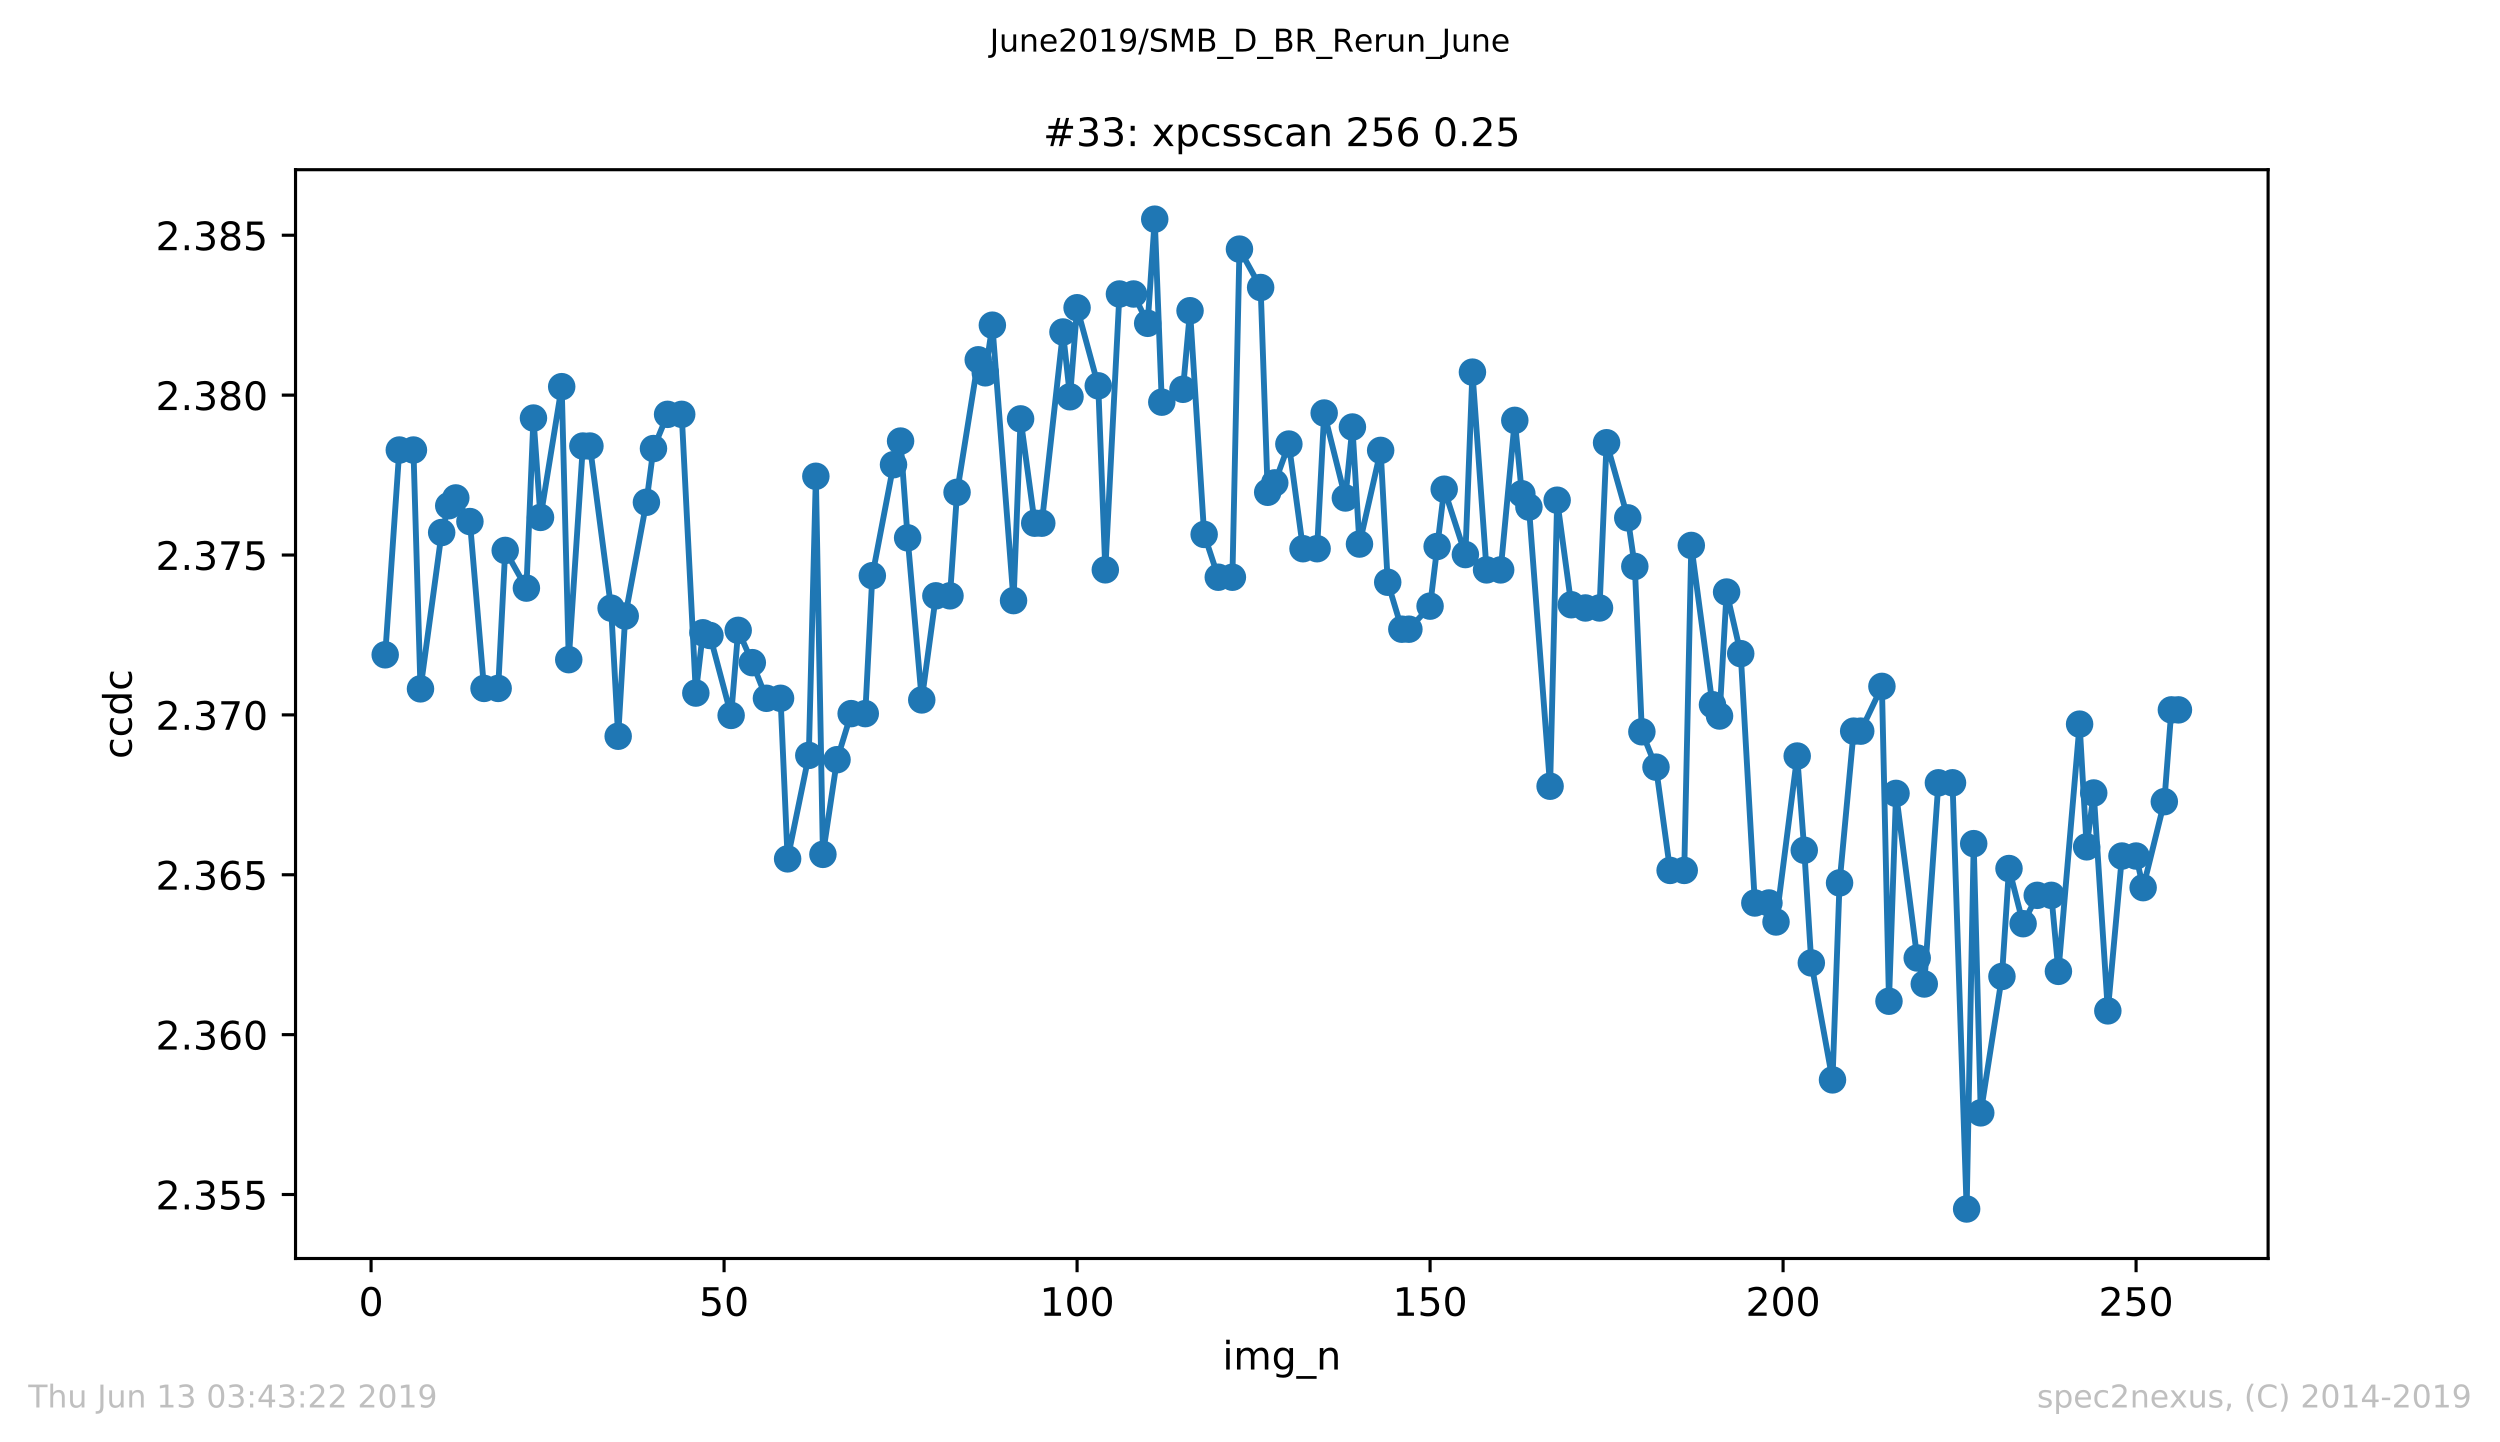 <?xml version="1.0" encoding="utf-8" standalone="no"?>
<!DOCTYPE svg PUBLIC "-//W3C//DTD SVG 1.1//EN"
  "http://www.w3.org/Graphics/SVG/1.1/DTD/svg11.dtd">
<!-- Created with matplotlib (https://matplotlib.org/) -->
<svg height="367.2pt" version="1.1" viewBox="0 0 636.48 367.2" width="636.48pt" xmlns="http://www.w3.org/2000/svg" xmlns:xlink="http://www.w3.org/1999/xlink">
 <defs>
  <style type="text/css">
*{stroke-linecap:butt;stroke-linejoin:round;white-space:pre;}
  </style>
 </defs>
 <g id="figure_1">
  <g id="patch_1">
   <path d="M 0 367.2 
L 636.48 367.2 
L 636.48 0 
L 0 0 
z
" style="fill:#ffffff;"/>
  </g>
  <g id="axes_1">
   <g id="patch_2">
    <path d="M 75.24 320.4 
L 577.44 320.4 
L 577.44 43.2 
L 75.24 43.2 
z
" style="fill:#ffffff;"/>
   </g>
   <g id="matplotlib.axis_1">
    <g id="xtick_1">
     <g id="line2d_1">
      <defs>
       <path d="M 0 0 
L 0 3.5 
" id="m9b76c17cff" style="stroke:#000000;stroke-width:0.8;"/>
      </defs>
      <g>
       <use style="stroke:#000000;stroke-width:0.8;" x="94.472" xlink:href="#m9b76c17cff" y="320.4"/>
      </g>
     </g>
     <g id="text_1">
      <!-- 0 -->
      <defs>
       <path d="M 31.781 66.406 
Q 24.172 66.406 20.328 58.906 
Q 16.5 51.422 16.5 36.375 
Q 16.5 21.391 20.328 13.891 
Q 24.172 6.391 31.781 6.391 
Q 39.453 6.391 43.281 13.891 
Q 47.125 21.391 47.125 36.375 
Q 47.125 51.422 43.281 58.906 
Q 39.453 66.406 31.781 66.406 
z
M 31.781 74.219 
Q 44.047 74.219 50.516 64.516 
Q 56.984 54.828 56.984 36.375 
Q 56.984 17.969 50.516 8.266 
Q 44.047 -1.422 31.781 -1.422 
Q 19.531 -1.422 13.062 8.266 
Q 6.594 17.969 6.594 36.375 
Q 6.594 54.828 13.062 64.516 
Q 19.531 74.219 31.781 74.219 
z
" id="DejaVuSans-48"/>
      </defs>
      <g transform="translate(91.291 334.998)scale(0.1 -0.1)">
       <use xlink:href="#DejaVuSans-48"/>
      </g>
     </g>
    </g>
    <g id="xtick_2">
     <g id="line2d_2">
      <g>
       <use style="stroke:#000000;stroke-width:0.8;" x="184.344" xlink:href="#m9b76c17cff" y="320.4"/>
      </g>
     </g>
     <g id="text_2">
      <!-- 50 -->
      <defs>
       <path d="M 10.797 72.906 
L 49.516 72.906 
L 49.516 64.594 
L 19.828 64.594 
L 19.828 46.734 
Q 21.969 47.469 24.109 47.828 
Q 26.266 48.188 28.422 48.188 
Q 40.625 48.188 47.75 41.5 
Q 54.891 34.812 54.891 23.391 
Q 54.891 11.625 47.562 5.094 
Q 40.234 -1.422 26.906 -1.422 
Q 22.312 -1.422 17.547 -0.641 
Q 12.797 0.141 7.719 1.703 
L 7.719 11.625 
Q 12.109 9.234 16.797 8.062 
Q 21.484 6.891 26.703 6.891 
Q 35.156 6.891 40.078 11.328 
Q 45.016 15.766 45.016 23.391 
Q 45.016 31 40.078 35.438 
Q 35.156 39.891 26.703 39.891 
Q 22.75 39.891 18.812 39.016 
Q 14.891 38.141 10.797 36.281 
z
" id="DejaVuSans-53"/>
      </defs>
      <g transform="translate(177.981 334.998)scale(0.1 -0.1)">
       <use xlink:href="#DejaVuSans-53"/>
       <use x="63.623" xlink:href="#DejaVuSans-48"/>
      </g>
     </g>
    </g>
    <g id="xtick_3">
     <g id="line2d_3">
      <g>
       <use style="stroke:#000000;stroke-width:0.8;" x="274.215" xlink:href="#m9b76c17cff" y="320.4"/>
      </g>
     </g>
     <g id="text_3">
      <!-- 100 -->
      <defs>
       <path d="M 12.406 8.297 
L 28.516 8.297 
L 28.516 63.922 
L 10.984 60.406 
L 10.984 69.391 
L 28.422 72.906 
L 38.281 72.906 
L 38.281 8.297 
L 54.391 8.297 
L 54.391 0 
L 12.406 0 
z
" id="DejaVuSans-49"/>
      </defs>
      <g transform="translate(264.671 334.998)scale(0.1 -0.1)">
       <use xlink:href="#DejaVuSans-49"/>
       <use x="63.623" xlink:href="#DejaVuSans-48"/>
       <use x="127.246" xlink:href="#DejaVuSans-48"/>
      </g>
     </g>
    </g>
    <g id="xtick_4">
     <g id="line2d_4">
      <g>
       <use style="stroke:#000000;stroke-width:0.8;" x="364.086" xlink:href="#m9b76c17cff" y="320.4"/>
      </g>
     </g>
     <g id="text_4">
      <!-- 150 -->
      <g transform="translate(354.542 334.998)scale(0.1 -0.1)">
       <use xlink:href="#DejaVuSans-49"/>
       <use x="63.623" xlink:href="#DejaVuSans-53"/>
       <use x="127.246" xlink:href="#DejaVuSans-48"/>
      </g>
     </g>
    </g>
    <g id="xtick_5">
     <g id="line2d_5">
      <g>
       <use style="stroke:#000000;stroke-width:0.8;" x="453.957" xlink:href="#m9b76c17cff" y="320.4"/>
      </g>
     </g>
     <g id="text_5">
      <!-- 200 -->
      <defs>
       <path d="M 19.188 8.297 
L 53.609 8.297 
L 53.609 0 
L 7.328 0 
L 7.328 8.297 
Q 12.938 14.109 22.625 23.891 
Q 32.328 33.688 34.812 36.531 
Q 39.547 41.844 41.422 45.531 
Q 43.312 49.219 43.312 52.781 
Q 43.312 58.594 39.234 62.25 
Q 35.156 65.922 28.609 65.922 
Q 23.969 65.922 18.812 64.312 
Q 13.672 62.703 7.812 59.422 
L 7.812 69.391 
Q 13.766 71.781 18.938 73 
Q 24.125 74.219 28.422 74.219 
Q 39.75 74.219 46.484 68.547 
Q 53.219 62.891 53.219 53.422 
Q 53.219 48.922 51.531 44.891 
Q 49.859 40.875 45.406 35.406 
Q 44.188 33.984 37.641 27.219 
Q 31.109 20.453 19.188 8.297 
z
" id="DejaVuSans-50"/>
      </defs>
      <g transform="translate(444.413 334.998)scale(0.1 -0.1)">
       <use xlink:href="#DejaVuSans-50"/>
       <use x="63.623" xlink:href="#DejaVuSans-48"/>
       <use x="127.246" xlink:href="#DejaVuSans-48"/>
      </g>
     </g>
    </g>
    <g id="xtick_6">
     <g id="line2d_6">
      <g>
       <use style="stroke:#000000;stroke-width:0.8;" x="543.828" xlink:href="#m9b76c17cff" y="320.4"/>
      </g>
     </g>
     <g id="text_6">
      <!-- 250 -->
      <g transform="translate(534.284 334.998)scale(0.1 -0.1)">
       <use xlink:href="#DejaVuSans-50"/>
       <use x="63.623" xlink:href="#DejaVuSans-53"/>
       <use x="127.246" xlink:href="#DejaVuSans-48"/>
      </g>
     </g>
    </g>
    <g id="text_7">
     <!-- img_n -->
     <defs>
      <path d="M 9.422 54.688 
L 18.406 54.688 
L 18.406 0 
L 9.422 0 
z
M 9.422 75.984 
L 18.406 75.984 
L 18.406 64.594 
L 9.422 64.594 
z
" id="DejaVuSans-105"/>
      <path d="M 52 44.188 
Q 55.375 50.25 60.062 53.125 
Q 64.75 56 71.094 56 
Q 79.641 56 84.281 50.016 
Q 88.922 44.047 88.922 33.016 
L 88.922 0 
L 79.891 0 
L 79.891 32.719 
Q 79.891 40.578 77.094 44.375 
Q 74.312 48.188 68.609 48.188 
Q 61.625 48.188 57.562 43.547 
Q 53.516 38.922 53.516 30.906 
L 53.516 0 
L 44.484 0 
L 44.484 32.719 
Q 44.484 40.625 41.703 44.406 
Q 38.922 48.188 33.109 48.188 
Q 26.219 48.188 22.156 43.531 
Q 18.109 38.875 18.109 30.906 
L 18.109 0 
L 9.078 0 
L 9.078 54.688 
L 18.109 54.688 
L 18.109 46.188 
Q 21.188 51.219 25.484 53.609 
Q 29.781 56 35.688 56 
Q 41.656 56 45.828 52.969 
Q 50 49.953 52 44.188 
z
" id="DejaVuSans-109"/>
      <path d="M 45.406 27.984 
Q 45.406 37.75 41.375 43.109 
Q 37.359 48.484 30.078 48.484 
Q 22.859 48.484 18.828 43.109 
Q 14.797 37.75 14.797 27.984 
Q 14.797 18.266 18.828 12.891 
Q 22.859 7.516 30.078 7.516 
Q 37.359 7.516 41.375 12.891 
Q 45.406 18.266 45.406 27.984 
z
M 54.391 6.781 
Q 54.391 -7.172 48.188 -13.984 
Q 42 -20.797 29.203 -20.797 
Q 24.469 -20.797 20.266 -20.094 
Q 16.062 -19.391 12.109 -17.922 
L 12.109 -9.188 
Q 16.062 -11.328 19.922 -12.344 
Q 23.781 -13.375 27.781 -13.375 
Q 36.625 -13.375 41.016 -8.766 
Q 45.406 -4.156 45.406 5.172 
L 45.406 9.625 
Q 42.625 4.781 38.281 2.391 
Q 33.938 0 27.875 0 
Q 17.828 0 11.672 7.656 
Q 5.516 15.328 5.516 27.984 
Q 5.516 40.672 11.672 48.328 
Q 17.828 56 27.875 56 
Q 33.938 56 38.281 53.609 
Q 42.625 51.219 45.406 46.391 
L 45.406 54.688 
L 54.391 54.688 
z
" id="DejaVuSans-103"/>
      <path d="M 50.984 -16.609 
L 50.984 -23.578 
L -0.984 -23.578 
L -0.984 -16.609 
z
" id="DejaVuSans-95"/>
      <path d="M 54.891 33.016 
L 54.891 0 
L 45.906 0 
L 45.906 32.719 
Q 45.906 40.484 42.875 44.328 
Q 39.844 48.188 33.797 48.188 
Q 26.516 48.188 22.312 43.547 
Q 18.109 38.922 18.109 30.906 
L 18.109 0 
L 9.078 0 
L 9.078 54.688 
L 18.109 54.688 
L 18.109 46.188 
Q 21.344 51.125 25.703 53.562 
Q 30.078 56 35.797 56 
Q 45.219 56 50.047 50.172 
Q 54.891 44.344 54.891 33.016 
z
" id="DejaVuSans-110"/>
     </defs>
     <g transform="translate(311.238 348.677)scale(0.1 -0.1)">
      <use xlink:href="#DejaVuSans-105"/>
      <use x="27.783" xlink:href="#DejaVuSans-109"/>
      <use x="125.195" xlink:href="#DejaVuSans-103"/>
      <use x="188.672" xlink:href="#DejaVuSans-95"/>
      <use x="238.672" xlink:href="#DejaVuSans-110"/>
     </g>
    </g>
   </g>
   <g id="matplotlib.axis_2">
    <g id="ytick_1">
     <g id="line2d_7">
      <defs>
       <path d="M 0 0 
L -3.5 0 
" id="m2623637ea3" style="stroke:#000000;stroke-width:0.8;"/>
      </defs>
      <g>
       <use style="stroke:#000000;stroke-width:0.8;" x="75.24" xlink:href="#m2623637ea3" y="304.108"/>
      </g>
     </g>
     <g id="text_8">
      <!-- 2.355 -->
      <defs>
       <path d="M 10.688 12.406 
L 21 12.406 
L 21 0 
L 10.688 0 
z
" id="DejaVuSans-46"/>
       <path d="M 40.578 39.312 
Q 47.656 37.797 51.625 33 
Q 55.609 28.219 55.609 21.188 
Q 55.609 10.406 48.188 4.484 
Q 40.766 -1.422 27.094 -1.422 
Q 22.516 -1.422 17.656 -0.516 
Q 12.797 0.391 7.625 2.203 
L 7.625 11.719 
Q 11.719 9.328 16.594 8.109 
Q 21.484 6.891 26.812 6.891 
Q 36.078 6.891 40.938 10.547 
Q 45.797 14.203 45.797 21.188 
Q 45.797 27.641 41.281 31.266 
Q 36.766 34.906 28.719 34.906 
L 20.219 34.906 
L 20.219 43.016 
L 29.109 43.016 
Q 36.375 43.016 40.234 45.922 
Q 44.094 48.828 44.094 54.297 
Q 44.094 59.906 40.109 62.906 
Q 36.141 65.922 28.719 65.922 
Q 24.656 65.922 20.016 65.031 
Q 15.375 64.156 9.812 62.312 
L 9.812 71.094 
Q 15.438 72.656 20.344 73.438 
Q 25.25 74.219 29.594 74.219 
Q 40.828 74.219 47.359 69.109 
Q 53.906 64.016 53.906 55.328 
Q 53.906 49.266 50.438 45.094 
Q 46.969 40.922 40.578 39.312 
z
" id="DejaVuSans-51"/>
      </defs>
      <g transform="translate(39.612 307.908)scale(0.1 -0.1)">
       <use xlink:href="#DejaVuSans-50"/>
       <use x="63.623" xlink:href="#DejaVuSans-46"/>
       <use x="95.41" xlink:href="#DejaVuSans-51"/>
       <use x="159.033" xlink:href="#DejaVuSans-53"/>
       <use x="222.656" xlink:href="#DejaVuSans-53"/>
      </g>
     </g>
    </g>
    <g id="ytick_2">
     <g id="line2d_8">
      <g>
       <use style="stroke:#000000;stroke-width:0.8;" x="75.24" xlink:href="#m2623637ea3" y="263.406"/>
      </g>
     </g>
     <g id="text_9">
      <!-- 2.360 -->
      <defs>
       <path d="M 33.016 40.375 
Q 26.375 40.375 22.484 35.828 
Q 18.609 31.297 18.609 23.391 
Q 18.609 15.531 22.484 10.953 
Q 26.375 6.391 33.016 6.391 
Q 39.656 6.391 43.531 10.953 
Q 47.406 15.531 47.406 23.391 
Q 47.406 31.297 43.531 35.828 
Q 39.656 40.375 33.016 40.375 
z
M 52.594 71.297 
L 52.594 62.312 
Q 48.875 64.062 45.094 64.984 
Q 41.312 65.922 37.594 65.922 
Q 27.828 65.922 22.672 59.328 
Q 17.531 52.734 16.797 39.406 
Q 19.672 43.656 24.016 45.922 
Q 28.375 48.188 33.594 48.188 
Q 44.578 48.188 50.953 41.516 
Q 57.328 34.859 57.328 23.391 
Q 57.328 12.156 50.688 5.359 
Q 44.047 -1.422 33.016 -1.422 
Q 20.359 -1.422 13.672 8.266 
Q 6.984 17.969 6.984 36.375 
Q 6.984 53.656 15.188 63.938 
Q 23.391 74.219 37.203 74.219 
Q 40.922 74.219 44.703 73.484 
Q 48.484 72.75 52.594 71.297 
z
" id="DejaVuSans-54"/>
      </defs>
      <g transform="translate(39.612 267.206)scale(0.1 -0.1)">
       <use xlink:href="#DejaVuSans-50"/>
       <use x="63.623" xlink:href="#DejaVuSans-46"/>
       <use x="95.41" xlink:href="#DejaVuSans-51"/>
       <use x="159.033" xlink:href="#DejaVuSans-54"/>
       <use x="222.656" xlink:href="#DejaVuSans-48"/>
      </g>
     </g>
    </g>
    <g id="ytick_3">
     <g id="line2d_9">
      <g>
       <use style="stroke:#000000;stroke-width:0.8;" x="75.24" xlink:href="#m2623637ea3" y="222.704"/>
      </g>
     </g>
     <g id="text_10">
      <!-- 2.365 -->
      <g transform="translate(39.612 226.504)scale(0.1 -0.1)">
       <use xlink:href="#DejaVuSans-50"/>
       <use x="63.623" xlink:href="#DejaVuSans-46"/>
       <use x="95.41" xlink:href="#DejaVuSans-51"/>
       <use x="159.033" xlink:href="#DejaVuSans-54"/>
       <use x="222.656" xlink:href="#DejaVuSans-53"/>
      </g>
     </g>
    </g>
    <g id="ytick_4">
     <g id="line2d_10">
      <g>
       <use style="stroke:#000000;stroke-width:0.8;" x="75.24" xlink:href="#m2623637ea3" y="182.002"/>
      </g>
     </g>
     <g id="text_11">
      <!-- 2.370 -->
      <defs>
       <path d="M 8.203 72.906 
L 55.078 72.906 
L 55.078 68.703 
L 28.609 0 
L 18.312 0 
L 43.219 64.594 
L 8.203 64.594 
z
" id="DejaVuSans-55"/>
      </defs>
      <g transform="translate(39.612 185.802)scale(0.1 -0.1)">
       <use xlink:href="#DejaVuSans-50"/>
       <use x="63.623" xlink:href="#DejaVuSans-46"/>
       <use x="95.41" xlink:href="#DejaVuSans-51"/>
       <use x="159.033" xlink:href="#DejaVuSans-55"/>
       <use x="222.656" xlink:href="#DejaVuSans-48"/>
      </g>
     </g>
    </g>
    <g id="ytick_5">
     <g id="line2d_11">
      <g>
       <use style="stroke:#000000;stroke-width:0.8;" x="75.24" xlink:href="#m2623637ea3" y="141.3"/>
      </g>
     </g>
     <g id="text_12">
      <!-- 2.375 -->
      <g transform="translate(39.612 145.099)scale(0.1 -0.1)">
       <use xlink:href="#DejaVuSans-50"/>
       <use x="63.623" xlink:href="#DejaVuSans-46"/>
       <use x="95.41" xlink:href="#DejaVuSans-51"/>
       <use x="159.033" xlink:href="#DejaVuSans-55"/>
       <use x="222.656" xlink:href="#DejaVuSans-53"/>
      </g>
     </g>
    </g>
    <g id="ytick_6">
     <g id="line2d_12">
      <g>
       <use style="stroke:#000000;stroke-width:0.8;" x="75.24" xlink:href="#m2623637ea3" y="100.598"/>
      </g>
     </g>
     <g id="text_13">
      <!-- 2.380 -->
      <defs>
       <path d="M 31.781 34.625 
Q 24.75 34.625 20.719 30.859 
Q 16.703 27.094 16.703 20.516 
Q 16.703 13.922 20.719 10.156 
Q 24.75 6.391 31.781 6.391 
Q 38.812 6.391 42.859 10.172 
Q 46.922 13.969 46.922 20.516 
Q 46.922 27.094 42.891 30.859 
Q 38.875 34.625 31.781 34.625 
z
M 21.922 38.812 
Q 15.578 40.375 12.031 44.719 
Q 8.5 49.078 8.5 55.328 
Q 8.5 64.062 14.719 69.141 
Q 20.953 74.219 31.781 74.219 
Q 42.672 74.219 48.875 69.141 
Q 55.078 64.062 55.078 55.328 
Q 55.078 49.078 51.531 44.719 
Q 48 40.375 41.703 38.812 
Q 48.828 37.156 52.797 32.312 
Q 56.781 27.484 56.781 20.516 
Q 56.781 9.906 50.312 4.234 
Q 43.844 -1.422 31.781 -1.422 
Q 19.734 -1.422 13.25 4.234 
Q 6.781 9.906 6.781 20.516 
Q 6.781 27.484 10.781 32.312 
Q 14.797 37.156 21.922 38.812 
z
M 18.312 54.391 
Q 18.312 48.734 21.844 45.562 
Q 25.391 42.391 31.781 42.391 
Q 38.141 42.391 41.719 45.562 
Q 45.312 48.734 45.312 54.391 
Q 45.312 60.062 41.719 63.234 
Q 38.141 66.406 31.781 66.406 
Q 25.391 66.406 21.844 63.234 
Q 18.312 60.062 18.312 54.391 
z
" id="DejaVuSans-56"/>
      </defs>
      <g transform="translate(39.612 104.397)scale(0.1 -0.1)">
       <use xlink:href="#DejaVuSans-50"/>
       <use x="63.623" xlink:href="#DejaVuSans-46"/>
       <use x="95.41" xlink:href="#DejaVuSans-51"/>
       <use x="159.033" xlink:href="#DejaVuSans-56"/>
       <use x="222.656" xlink:href="#DejaVuSans-48"/>
      </g>
     </g>
    </g>
    <g id="ytick_7">
     <g id="line2d_13">
      <g>
       <use style="stroke:#000000;stroke-width:0.8;" x="75.24" xlink:href="#m2623637ea3" y="59.896"/>
      </g>
     </g>
     <g id="text_14">
      <!-- 2.385 -->
      <g transform="translate(39.612 63.695)scale(0.1 -0.1)">
       <use xlink:href="#DejaVuSans-50"/>
       <use x="63.623" xlink:href="#DejaVuSans-46"/>
       <use x="95.41" xlink:href="#DejaVuSans-51"/>
       <use x="159.033" xlink:href="#DejaVuSans-56"/>
       <use x="222.656" xlink:href="#DejaVuSans-53"/>
      </g>
     </g>
    </g>
    <g id="text_15">
     <!-- ccdc -->
     <defs>
      <path d="M 48.781 52.594 
L 48.781 44.188 
Q 44.969 46.297 41.141 47.344 
Q 37.312 48.391 33.406 48.391 
Q 24.656 48.391 19.812 42.844 
Q 14.984 37.312 14.984 27.297 
Q 14.984 17.281 19.812 11.734 
Q 24.656 6.203 33.406 6.203 
Q 37.312 6.203 41.141 7.25 
Q 44.969 8.297 48.781 10.406 
L 48.781 2.094 
Q 45.016 0.344 40.984 -0.531 
Q 36.969 -1.422 32.422 -1.422 
Q 20.062 -1.422 12.781 6.344 
Q 5.516 14.109 5.516 27.297 
Q 5.516 40.672 12.859 48.328 
Q 20.219 56 33.016 56 
Q 37.156 56 41.109 55.141 
Q 45.062 54.297 48.781 52.594 
z
" id="DejaVuSans-99"/>
      <path d="M 45.406 46.391 
L 45.406 75.984 
L 54.391 75.984 
L 54.391 0 
L 45.406 0 
L 45.406 8.203 
Q 42.578 3.328 38.25 0.953 
Q 33.938 -1.422 27.875 -1.422 
Q 17.969 -1.422 11.734 6.484 
Q 5.516 14.406 5.516 27.297 
Q 5.516 40.188 11.734 48.094 
Q 17.969 56 27.875 56 
Q 33.938 56 38.25 53.625 
Q 42.578 51.266 45.406 46.391 
z
M 14.797 27.297 
Q 14.797 17.391 18.875 11.75 
Q 22.953 6.109 30.078 6.109 
Q 37.203 6.109 41.297 11.75 
Q 45.406 17.391 45.406 27.297 
Q 45.406 37.203 41.297 42.844 
Q 37.203 48.484 30.078 48.484 
Q 22.953 48.484 18.875 42.844 
Q 14.797 37.203 14.797 27.297 
z
" id="DejaVuSans-100"/>
     </defs>
     <g transform="translate(33.532 193.222)rotate(-90)scale(0.1 -0.1)">
      <use xlink:href="#DejaVuSans-99"/>
      <use x="54.98" xlink:href="#DejaVuSans-99"/>
      <use x="109.961" xlink:href="#DejaVuSans-100"/>
      <use x="173.438" xlink:href="#DejaVuSans-99"/>
     </g>
    </g>
   </g>
   <g id="line2d_14">
    <path clip-path="url(#p0c286d583a)" d="M 98.067 166.708 
L 101.662 114.575 
L 105.257 114.575 
L 107.054 175.377 
L 112.447 135.572 
L 114.244 128.758 
L 116.042 126.771 
L 119.636 132.784 
L 123.231 175.265 
L 126.826 175.265 
L 128.623 140.135 
L 134.016 149.726 
L 135.813 106.433 
L 137.611 131.73 
L 143.003 98.443 
L 144.8 167.945 
L 148.395 113.56 
L 150.193 113.56 
L 155.585 154.826 
L 157.382 187.442 
L 159.18 156.843 
L 164.572 127.877 
L 166.369 114.199 
L 169.964 105.49 
L 173.559 105.49 
L 177.154 176.451 
L 178.951 161.101 
L 180.749 161.79 
L 186.141 182.139 
L 187.938 160.483 
L 191.533 168.706 
L 195.128 177.78 
L 198.723 177.78 
L 200.52 218.659 
L 205.913 192.319 
L 207.71 121.256 
L 209.508 217.514 
L 213.102 193.414 
L 216.697 181.683 
L 220.292 181.683 
L 222.089 146.562 
L 227.482 118.305 
L 229.279 112.293 
L 231.077 136.931 
L 234.671 178.195 
L 238.266 151.692 
L 241.861 151.692 
L 243.659 125.342 
L 249.051 91.6 
L 250.848 94.915 
L 252.646 82.79 
L 258.038 152.909 
L 259.835 106.646 
L 263.43 133.2 
L 265.228 133.2 
L 270.62 84.523 
L 272.417 101.019 
L 274.215 78.348 
L 279.607 98.231 
L 281.404 145.072 
L 284.999 74.85 
L 288.594 74.85 
L 292.189 82.312 
L 293.986 55.8 
L 295.784 102.388 
L 301.176 99.113 
L 302.974 79.109 
L 306.568 136.059 
L 310.163 146.958 
L 313.758 146.958 
L 315.555 63.424 
L 320.948 73.198 
L 322.745 125.332 
L 324.543 122.939 
L 328.137 113.054 
L 331.732 139.698 
L 335.327 139.698 
L 337.125 105.155 
L 342.517 126.782 
L 344.314 108.714 
L 346.112 138.512 
L 351.504 114.666 
L 353.301 148.235 
L 356.896 160.189 
L 358.694 160.189 
L 364.086 154.318 
L 367.681 124.551 
L 373.073 141.189 
L 374.87 94.743 
L 378.465 145.092 
L 382.06 145.092 
L 385.655 107.021 
L 387.452 125.707 
L 389.25 129.093 
L 394.642 200.166 
L 396.439 127.349 
L 400.034 153.963 
L 403.629 154.785 
L 407.224 154.785 
L 409.021 112.719 
L 414.414 131.841 
L 416.211 144.21 
L 418.009 186.306 
L 421.603 195.309 
L 425.198 221.6 
L 428.793 221.6 
L 430.591 138.867 
L 435.983 179.412 
L 437.78 182.291 
L 439.578 150.729 
L 443.172 166.414 
L 446.767 229.893 
L 450.362 229.893 
L 452.16 234.729 
L 457.552 192.481 
L 459.349 216.47 
L 461.147 245.152 
L 466.539 274.93 
L 468.336 224.783 
L 471.931 186.144 
L 473.729 186.144 
L 479.121 174.748 
L 480.918 254.905 
L 482.716 201.991 
L 488.108 243.895 
L 489.905 250.515 
L 493.5 199.294 
L 497.095 199.294 
L 500.69 307.8 
L 502.487 214.786 
L 504.285 283.324 
L 509.677 248.599 
L 511.475 221.123 
L 515.069 235.166 
L 518.664 227.947 
L 522.259 227.947 
L 524.057 247.301 
L 529.449 184.36 
L 531.246 215.598 
L 533.044 201.89 
L 536.638 257.359 
L 540.233 217.94 
L 543.828 217.94 
L 545.626 225.99 
L 551.018 204.1 
L 552.815 180.73 
L 554.613 180.73 
L 554.613 180.73 
" style="fill:none;stroke:#1f77b4;stroke-linecap:square;stroke-width:1.5;"/>
    <defs>
     <path d="M 0 3 
C 0.796 3 1.559 2.684 2.121 2.121 
C 2.684 1.559 3 0.796 3 0 
C 3 -0.796 2.684 -1.559 2.121 -2.121 
C 1.559 -2.684 0.796 -3 0 -3 
C -0.796 -3 -1.559 -2.684 -2.121 -2.121 
C -2.684 -1.559 -3 -0.796 -3 0 
C -3 0.796 -2.684 1.559 -2.121 2.121 
C -1.559 2.684 -0.796 3 0 3 
z
" id="mad2be729fb" style="stroke:#1f77b4;"/>
    </defs>
    <g clip-path="url(#p0c286d583a)">
     <use style="fill:#1f77b4;stroke:#1f77b4;" x="98.067" xlink:href="#mad2be729fb" y="166.708"/>
     <use style="fill:#1f77b4;stroke:#1f77b4;" x="101.662" xlink:href="#mad2be729fb" y="114.575"/>
     <use style="fill:#1f77b4;stroke:#1f77b4;" x="105.257" xlink:href="#mad2be729fb" y="114.575"/>
     <use style="fill:#1f77b4;stroke:#1f77b4;" x="107.054" xlink:href="#mad2be729fb" y="175.377"/>
     <use style="fill:#1f77b4;stroke:#1f77b4;" x="112.447" xlink:href="#mad2be729fb" y="135.572"/>
     <use style="fill:#1f77b4;stroke:#1f77b4;" x="114.244" xlink:href="#mad2be729fb" y="128.758"/>
     <use style="fill:#1f77b4;stroke:#1f77b4;" x="116.042" xlink:href="#mad2be729fb" y="126.771"/>
     <use style="fill:#1f77b4;stroke:#1f77b4;" x="119.636" xlink:href="#mad2be729fb" y="132.784"/>
     <use style="fill:#1f77b4;stroke:#1f77b4;" x="123.231" xlink:href="#mad2be729fb" y="175.265"/>
     <use style="fill:#1f77b4;stroke:#1f77b4;" x="126.826" xlink:href="#mad2be729fb" y="175.265"/>
     <use style="fill:#1f77b4;stroke:#1f77b4;" x="128.623" xlink:href="#mad2be729fb" y="140.135"/>
     <use style="fill:#1f77b4;stroke:#1f77b4;" x="134.016" xlink:href="#mad2be729fb" y="149.726"/>
     <use style="fill:#1f77b4;stroke:#1f77b4;" x="135.813" xlink:href="#mad2be729fb" y="106.433"/>
     <use style="fill:#1f77b4;stroke:#1f77b4;" x="137.611" xlink:href="#mad2be729fb" y="131.73"/>
     <use style="fill:#1f77b4;stroke:#1f77b4;" x="143.003" xlink:href="#mad2be729fb" y="98.443"/>
     <use style="fill:#1f77b4;stroke:#1f77b4;" x="144.8" xlink:href="#mad2be729fb" y="167.945"/>
     <use style="fill:#1f77b4;stroke:#1f77b4;" x="148.395" xlink:href="#mad2be729fb" y="113.56"/>
     <use style="fill:#1f77b4;stroke:#1f77b4;" x="150.193" xlink:href="#mad2be729fb" y="113.56"/>
     <use style="fill:#1f77b4;stroke:#1f77b4;" x="155.585" xlink:href="#mad2be729fb" y="154.826"/>
     <use style="fill:#1f77b4;stroke:#1f77b4;" x="157.382" xlink:href="#mad2be729fb" y="187.442"/>
     <use style="fill:#1f77b4;stroke:#1f77b4;" x="159.18" xlink:href="#mad2be729fb" y="156.843"/>
     <use style="fill:#1f77b4;stroke:#1f77b4;" x="164.572" xlink:href="#mad2be729fb" y="127.877"/>
     <use style="fill:#1f77b4;stroke:#1f77b4;" x="166.369" xlink:href="#mad2be729fb" y="114.199"/>
     <use style="fill:#1f77b4;stroke:#1f77b4;" x="169.964" xlink:href="#mad2be729fb" y="105.49"/>
     <use style="fill:#1f77b4;stroke:#1f77b4;" x="173.559" xlink:href="#mad2be729fb" y="105.49"/>
     <use style="fill:#1f77b4;stroke:#1f77b4;" x="177.154" xlink:href="#mad2be729fb" y="176.451"/>
     <use style="fill:#1f77b4;stroke:#1f77b4;" x="178.951" xlink:href="#mad2be729fb" y="161.101"/>
     <use style="fill:#1f77b4;stroke:#1f77b4;" x="180.749" xlink:href="#mad2be729fb" y="161.79"/>
     <use style="fill:#1f77b4;stroke:#1f77b4;" x="186.141" xlink:href="#mad2be729fb" y="182.139"/>
     <use style="fill:#1f77b4;stroke:#1f77b4;" x="187.938" xlink:href="#mad2be729fb" y="160.483"/>
     <use style="fill:#1f77b4;stroke:#1f77b4;" x="191.533" xlink:href="#mad2be729fb" y="168.706"/>
     <use style="fill:#1f77b4;stroke:#1f77b4;" x="195.128" xlink:href="#mad2be729fb" y="177.78"/>
     <use style="fill:#1f77b4;stroke:#1f77b4;" x="198.723" xlink:href="#mad2be729fb" y="177.78"/>
     <use style="fill:#1f77b4;stroke:#1f77b4;" x="200.52" xlink:href="#mad2be729fb" y="218.659"/>
     <use style="fill:#1f77b4;stroke:#1f77b4;" x="205.913" xlink:href="#mad2be729fb" y="192.319"/>
     <use style="fill:#1f77b4;stroke:#1f77b4;" x="207.71" xlink:href="#mad2be729fb" y="121.256"/>
     <use style="fill:#1f77b4;stroke:#1f77b4;" x="209.508" xlink:href="#mad2be729fb" y="217.514"/>
     <use style="fill:#1f77b4;stroke:#1f77b4;" x="213.102" xlink:href="#mad2be729fb" y="193.414"/>
     <use style="fill:#1f77b4;stroke:#1f77b4;" x="216.697" xlink:href="#mad2be729fb" y="181.683"/>
     <use style="fill:#1f77b4;stroke:#1f77b4;" x="220.292" xlink:href="#mad2be729fb" y="181.683"/>
     <use style="fill:#1f77b4;stroke:#1f77b4;" x="222.089" xlink:href="#mad2be729fb" y="146.562"/>
     <use style="fill:#1f77b4;stroke:#1f77b4;" x="227.482" xlink:href="#mad2be729fb" y="118.305"/>
     <use style="fill:#1f77b4;stroke:#1f77b4;" x="229.279" xlink:href="#mad2be729fb" y="112.293"/>
     <use style="fill:#1f77b4;stroke:#1f77b4;" x="231.077" xlink:href="#mad2be729fb" y="136.931"/>
     <use style="fill:#1f77b4;stroke:#1f77b4;" x="234.671" xlink:href="#mad2be729fb" y="178.195"/>
     <use style="fill:#1f77b4;stroke:#1f77b4;" x="238.266" xlink:href="#mad2be729fb" y="151.692"/>
     <use style="fill:#1f77b4;stroke:#1f77b4;" x="241.861" xlink:href="#mad2be729fb" y="151.692"/>
     <use style="fill:#1f77b4;stroke:#1f77b4;" x="243.659" xlink:href="#mad2be729fb" y="125.342"/>
     <use style="fill:#1f77b4;stroke:#1f77b4;" x="249.051" xlink:href="#mad2be729fb" y="91.6"/>
     <use style="fill:#1f77b4;stroke:#1f77b4;" x="250.848" xlink:href="#mad2be729fb" y="94.915"/>
     <use style="fill:#1f77b4;stroke:#1f77b4;" x="252.646" xlink:href="#mad2be729fb" y="82.79"/>
     <use style="fill:#1f77b4;stroke:#1f77b4;" x="258.038" xlink:href="#mad2be729fb" y="152.909"/>
     <use style="fill:#1f77b4;stroke:#1f77b4;" x="259.835" xlink:href="#mad2be729fb" y="106.646"/>
     <use style="fill:#1f77b4;stroke:#1f77b4;" x="263.43" xlink:href="#mad2be729fb" y="133.2"/>
     <use style="fill:#1f77b4;stroke:#1f77b4;" x="265.228" xlink:href="#mad2be729fb" y="133.2"/>
     <use style="fill:#1f77b4;stroke:#1f77b4;" x="270.62" xlink:href="#mad2be729fb" y="84.523"/>
     <use style="fill:#1f77b4;stroke:#1f77b4;" x="272.417" xlink:href="#mad2be729fb" y="101.019"/>
     <use style="fill:#1f77b4;stroke:#1f77b4;" x="274.215" xlink:href="#mad2be729fb" y="78.348"/>
     <use style="fill:#1f77b4;stroke:#1f77b4;" x="279.607" xlink:href="#mad2be729fb" y="98.231"/>
     <use style="fill:#1f77b4;stroke:#1f77b4;" x="281.404" xlink:href="#mad2be729fb" y="145.072"/>
     <use style="fill:#1f77b4;stroke:#1f77b4;" x="284.999" xlink:href="#mad2be729fb" y="74.85"/>
     <use style="fill:#1f77b4;stroke:#1f77b4;" x="288.594" xlink:href="#mad2be729fb" y="74.85"/>
     <use style="fill:#1f77b4;stroke:#1f77b4;" x="292.189" xlink:href="#mad2be729fb" y="82.312"/>
     <use style="fill:#1f77b4;stroke:#1f77b4;" x="293.986" xlink:href="#mad2be729fb" y="55.8"/>
     <use style="fill:#1f77b4;stroke:#1f77b4;" x="295.784" xlink:href="#mad2be729fb" y="102.388"/>
     <use style="fill:#1f77b4;stroke:#1f77b4;" x="301.176" xlink:href="#mad2be729fb" y="99.113"/>
     <use style="fill:#1f77b4;stroke:#1f77b4;" x="302.974" xlink:href="#mad2be729fb" y="79.109"/>
     <use style="fill:#1f77b4;stroke:#1f77b4;" x="306.568" xlink:href="#mad2be729fb" y="136.059"/>
     <use style="fill:#1f77b4;stroke:#1f77b4;" x="310.163" xlink:href="#mad2be729fb" y="146.958"/>
     <use style="fill:#1f77b4;stroke:#1f77b4;" x="313.758" xlink:href="#mad2be729fb" y="146.958"/>
     <use style="fill:#1f77b4;stroke:#1f77b4;" x="315.555" xlink:href="#mad2be729fb" y="63.424"/>
     <use style="fill:#1f77b4;stroke:#1f77b4;" x="320.948" xlink:href="#mad2be729fb" y="73.198"/>
     <use style="fill:#1f77b4;stroke:#1f77b4;" x="322.745" xlink:href="#mad2be729fb" y="125.332"/>
     <use style="fill:#1f77b4;stroke:#1f77b4;" x="324.543" xlink:href="#mad2be729fb" y="122.939"/>
     <use style="fill:#1f77b4;stroke:#1f77b4;" x="328.137" xlink:href="#mad2be729fb" y="113.054"/>
     <use style="fill:#1f77b4;stroke:#1f77b4;" x="331.732" xlink:href="#mad2be729fb" y="139.698"/>
     <use style="fill:#1f77b4;stroke:#1f77b4;" x="335.327" xlink:href="#mad2be729fb" y="139.698"/>
     <use style="fill:#1f77b4;stroke:#1f77b4;" x="337.125" xlink:href="#mad2be729fb" y="105.155"/>
     <use style="fill:#1f77b4;stroke:#1f77b4;" x="342.517" xlink:href="#mad2be729fb" y="126.782"/>
     <use style="fill:#1f77b4;stroke:#1f77b4;" x="344.314" xlink:href="#mad2be729fb" y="108.714"/>
     <use style="fill:#1f77b4;stroke:#1f77b4;" x="346.112" xlink:href="#mad2be729fb" y="138.512"/>
     <use style="fill:#1f77b4;stroke:#1f77b4;" x="351.504" xlink:href="#mad2be729fb" y="114.666"/>
     <use style="fill:#1f77b4;stroke:#1f77b4;" x="353.301" xlink:href="#mad2be729fb" y="148.235"/>
     <use style="fill:#1f77b4;stroke:#1f77b4;" x="356.896" xlink:href="#mad2be729fb" y="160.189"/>
     <use style="fill:#1f77b4;stroke:#1f77b4;" x="358.694" xlink:href="#mad2be729fb" y="160.189"/>
     <use style="fill:#1f77b4;stroke:#1f77b4;" x="364.086" xlink:href="#mad2be729fb" y="154.318"/>
     <use style="fill:#1f77b4;stroke:#1f77b4;" x="365.883" xlink:href="#mad2be729fb" y="139.131"/>
     <use style="fill:#1f77b4;stroke:#1f77b4;" x="367.681" xlink:href="#mad2be729fb" y="124.551"/>
     <use style="fill:#1f77b4;stroke:#1f77b4;" x="373.073" xlink:href="#mad2be729fb" y="141.189"/>
     <use style="fill:#1f77b4;stroke:#1f77b4;" x="374.87" xlink:href="#mad2be729fb" y="94.743"/>
     <use style="fill:#1f77b4;stroke:#1f77b4;" x="378.465" xlink:href="#mad2be729fb" y="145.092"/>
     <use style="fill:#1f77b4;stroke:#1f77b4;" x="382.06" xlink:href="#mad2be729fb" y="145.092"/>
     <use style="fill:#1f77b4;stroke:#1f77b4;" x="385.655" xlink:href="#mad2be729fb" y="107.021"/>
     <use style="fill:#1f77b4;stroke:#1f77b4;" x="387.452" xlink:href="#mad2be729fb" y="125.707"/>
     <use style="fill:#1f77b4;stroke:#1f77b4;" x="389.25" xlink:href="#mad2be729fb" y="129.093"/>
     <use style="fill:#1f77b4;stroke:#1f77b4;" x="394.642" xlink:href="#mad2be729fb" y="200.166"/>
     <use style="fill:#1f77b4;stroke:#1f77b4;" x="396.439" xlink:href="#mad2be729fb" y="127.349"/>
     <use style="fill:#1f77b4;stroke:#1f77b4;" x="400.034" xlink:href="#mad2be729fb" y="153.963"/>
     <use style="fill:#1f77b4;stroke:#1f77b4;" x="403.629" xlink:href="#mad2be729fb" y="154.785"/>
     <use style="fill:#1f77b4;stroke:#1f77b4;" x="407.224" xlink:href="#mad2be729fb" y="154.785"/>
     <use style="fill:#1f77b4;stroke:#1f77b4;" x="409.021" xlink:href="#mad2be729fb" y="112.719"/>
     <use style="fill:#1f77b4;stroke:#1f77b4;" x="414.414" xlink:href="#mad2be729fb" y="131.841"/>
     <use style="fill:#1f77b4;stroke:#1f77b4;" x="416.211" xlink:href="#mad2be729fb" y="144.21"/>
     <use style="fill:#1f77b4;stroke:#1f77b4;" x="418.009" xlink:href="#mad2be729fb" y="186.306"/>
     <use style="fill:#1f77b4;stroke:#1f77b4;" x="421.603" xlink:href="#mad2be729fb" y="195.309"/>
     <use style="fill:#1f77b4;stroke:#1f77b4;" x="425.198" xlink:href="#mad2be729fb" y="221.6"/>
     <use style="fill:#1f77b4;stroke:#1f77b4;" x="428.793" xlink:href="#mad2be729fb" y="221.6"/>
     <use style="fill:#1f77b4;stroke:#1f77b4;" x="430.591" xlink:href="#mad2be729fb" y="138.867"/>
     <use style="fill:#1f77b4;stroke:#1f77b4;" x="435.983" xlink:href="#mad2be729fb" y="179.412"/>
     <use style="fill:#1f77b4;stroke:#1f77b4;" x="437.78" xlink:href="#mad2be729fb" y="182.291"/>
     <use style="fill:#1f77b4;stroke:#1f77b4;" x="439.578" xlink:href="#mad2be729fb" y="150.729"/>
     <use style="fill:#1f77b4;stroke:#1f77b4;" x="443.172" xlink:href="#mad2be729fb" y="166.414"/>
     <use style="fill:#1f77b4;stroke:#1f77b4;" x="446.767" xlink:href="#mad2be729fb" y="229.893"/>
     <use style="fill:#1f77b4;stroke:#1f77b4;" x="450.362" xlink:href="#mad2be729fb" y="229.893"/>
     <use style="fill:#1f77b4;stroke:#1f77b4;" x="452.16" xlink:href="#mad2be729fb" y="234.729"/>
     <use style="fill:#1f77b4;stroke:#1f77b4;" x="457.552" xlink:href="#mad2be729fb" y="192.481"/>
     <use style="fill:#1f77b4;stroke:#1f77b4;" x="459.349" xlink:href="#mad2be729fb" y="216.47"/>
     <use style="fill:#1f77b4;stroke:#1f77b4;" x="461.147" xlink:href="#mad2be729fb" y="245.152"/>
     <use style="fill:#1f77b4;stroke:#1f77b4;" x="466.539" xlink:href="#mad2be729fb" y="274.93"/>
     <use style="fill:#1f77b4;stroke:#1f77b4;" x="468.336" xlink:href="#mad2be729fb" y="224.783"/>
     <use style="fill:#1f77b4;stroke:#1f77b4;" x="471.931" xlink:href="#mad2be729fb" y="186.144"/>
     <use style="fill:#1f77b4;stroke:#1f77b4;" x="473.729" xlink:href="#mad2be729fb" y="186.144"/>
     <use style="fill:#1f77b4;stroke:#1f77b4;" x="479.121" xlink:href="#mad2be729fb" y="174.748"/>
     <use style="fill:#1f77b4;stroke:#1f77b4;" x="480.918" xlink:href="#mad2be729fb" y="254.905"/>
     <use style="fill:#1f77b4;stroke:#1f77b4;" x="482.716" xlink:href="#mad2be729fb" y="201.991"/>
     <use style="fill:#1f77b4;stroke:#1f77b4;" x="488.108" xlink:href="#mad2be729fb" y="243.895"/>
     <use style="fill:#1f77b4;stroke:#1f77b4;" x="489.905" xlink:href="#mad2be729fb" y="250.515"/>
     <use style="fill:#1f77b4;stroke:#1f77b4;" x="493.5" xlink:href="#mad2be729fb" y="199.294"/>
     <use style="fill:#1f77b4;stroke:#1f77b4;" x="497.095" xlink:href="#mad2be729fb" y="199.294"/>
     <use style="fill:#1f77b4;stroke:#1f77b4;" x="500.69" xlink:href="#mad2be729fb" y="307.8"/>
     <use style="fill:#1f77b4;stroke:#1f77b4;" x="502.487" xlink:href="#mad2be729fb" y="214.786"/>
     <use style="fill:#1f77b4;stroke:#1f77b4;" x="504.285" xlink:href="#mad2be729fb" y="283.324"/>
     <use style="fill:#1f77b4;stroke:#1f77b4;" x="509.677" xlink:href="#mad2be729fb" y="248.599"/>
     <use style="fill:#1f77b4;stroke:#1f77b4;" x="511.475" xlink:href="#mad2be729fb" y="221.123"/>
     <use style="fill:#1f77b4;stroke:#1f77b4;" x="515.069" xlink:href="#mad2be729fb" y="235.166"/>
     <use style="fill:#1f77b4;stroke:#1f77b4;" x="518.664" xlink:href="#mad2be729fb" y="227.947"/>
     <use style="fill:#1f77b4;stroke:#1f77b4;" x="522.259" xlink:href="#mad2be729fb" y="227.947"/>
     <use style="fill:#1f77b4;stroke:#1f77b4;" x="524.057" xlink:href="#mad2be729fb" y="247.301"/>
     <use style="fill:#1f77b4;stroke:#1f77b4;" x="529.449" xlink:href="#mad2be729fb" y="184.36"/>
     <use style="fill:#1f77b4;stroke:#1f77b4;" x="531.246" xlink:href="#mad2be729fb" y="215.598"/>
     <use style="fill:#1f77b4;stroke:#1f77b4;" x="533.044" xlink:href="#mad2be729fb" y="201.89"/>
     <use style="fill:#1f77b4;stroke:#1f77b4;" x="536.638" xlink:href="#mad2be729fb" y="257.359"/>
     <use style="fill:#1f77b4;stroke:#1f77b4;" x="540.233" xlink:href="#mad2be729fb" y="217.94"/>
     <use style="fill:#1f77b4;stroke:#1f77b4;" x="543.828" xlink:href="#mad2be729fb" y="217.94"/>
     <use style="fill:#1f77b4;stroke:#1f77b4;" x="545.626" xlink:href="#mad2be729fb" y="225.99"/>
     <use style="fill:#1f77b4;stroke:#1f77b4;" x="551.018" xlink:href="#mad2be729fb" y="204.1"/>
     <use style="fill:#1f77b4;stroke:#1f77b4;" x="552.815" xlink:href="#mad2be729fb" y="180.73"/>
     <use style="fill:#1f77b4;stroke:#1f77b4;" x="554.613" xlink:href="#mad2be729fb" y="180.73"/>
    </g>
   </g>
   <g id="patch_3">
    <path d="M 75.24 320.4 
L 75.24 43.2 
" style="fill:none;stroke:#000000;stroke-linecap:square;stroke-linejoin:miter;stroke-width:0.8;"/>
   </g>
   <g id="patch_4">
    <path d="M 577.44 320.4 
L 577.44 43.2 
" style="fill:none;stroke:#000000;stroke-linecap:square;stroke-linejoin:miter;stroke-width:0.8;"/>
   </g>
   <g id="patch_5">
    <path d="M 75.24 320.4 
L 577.44 320.4 
" style="fill:none;stroke:#000000;stroke-linecap:square;stroke-linejoin:miter;stroke-width:0.8;"/>
   </g>
   <g id="patch_6">
    <path d="M 75.24 43.2 
L 577.44 43.2 
" style="fill:none;stroke:#000000;stroke-linecap:square;stroke-linejoin:miter;stroke-width:0.8;"/>
   </g>
   <g id="text_16">
    <!-- #33: xpcsscan 256 0.25 -->
    <defs>
     <path d="M 51.125 44 
L 36.922 44 
L 32.812 27.688 
L 47.125 27.688 
z
M 43.797 71.781 
L 38.719 51.516 
L 52.984 51.516 
L 58.109 71.781 
L 65.922 71.781 
L 60.891 51.516 
L 76.125 51.516 
L 76.125 44 
L 58.984 44 
L 54.984 27.688 
L 70.516 27.688 
L 70.516 20.219 
L 53.078 20.219 
L 48 0 
L 40.188 0 
L 45.219 20.219 
L 30.906 20.219 
L 25.875 0 
L 18.016 0 
L 23.094 20.219 
L 7.719 20.219 
L 7.719 27.688 
L 24.906 27.688 
L 29 44 
L 13.281 44 
L 13.281 51.516 
L 30.906 51.516 
L 35.891 71.781 
z
" id="DejaVuSans-35"/>
     <path d="M 11.719 12.406 
L 22.016 12.406 
L 22.016 0 
L 11.719 0 
z
M 11.719 51.703 
L 22.016 51.703 
L 22.016 39.312 
L 11.719 39.312 
z
" id="DejaVuSans-58"/>
     <path id="DejaVuSans-32"/>
     <path d="M 54.891 54.688 
L 35.109 28.078 
L 55.906 0 
L 45.312 0 
L 29.391 21.484 
L 13.484 0 
L 2.875 0 
L 24.125 28.609 
L 4.688 54.688 
L 15.281 54.688 
L 29.781 35.203 
L 44.281 54.688 
z
" id="DejaVuSans-120"/>
     <path d="M 18.109 8.203 
L 18.109 -20.797 
L 9.078 -20.797 
L 9.078 54.688 
L 18.109 54.688 
L 18.109 46.391 
Q 20.953 51.266 25.266 53.625 
Q 29.594 56 35.594 56 
Q 45.562 56 51.781 48.094 
Q 58.016 40.188 58.016 27.297 
Q 58.016 14.406 51.781 6.484 
Q 45.562 -1.422 35.594 -1.422 
Q 29.594 -1.422 25.266 0.953 
Q 20.953 3.328 18.109 8.203 
z
M 48.688 27.297 
Q 48.688 37.203 44.609 42.844 
Q 40.531 48.484 33.406 48.484 
Q 26.266 48.484 22.188 42.844 
Q 18.109 37.203 18.109 27.297 
Q 18.109 17.391 22.188 11.75 
Q 26.266 6.109 33.406 6.109 
Q 40.531 6.109 44.609 11.75 
Q 48.688 17.391 48.688 27.297 
z
" id="DejaVuSans-112"/>
     <path d="M 44.281 53.078 
L 44.281 44.578 
Q 40.484 46.531 36.375 47.5 
Q 32.281 48.484 27.875 48.484 
Q 21.188 48.484 17.844 46.438 
Q 14.5 44.391 14.5 40.281 
Q 14.5 37.156 16.891 35.375 
Q 19.281 33.594 26.516 31.984 
L 29.594 31.297 
Q 39.156 29.25 43.188 25.516 
Q 47.219 21.781 47.219 15.094 
Q 47.219 7.469 41.188 3.016 
Q 35.156 -1.422 24.609 -1.422 
Q 20.219 -1.422 15.453 -0.562 
Q 10.688 0.297 5.422 2 
L 5.422 11.281 
Q 10.406 8.688 15.234 7.391 
Q 20.062 6.109 24.812 6.109 
Q 31.156 6.109 34.562 8.281 
Q 37.984 10.453 37.984 14.406 
Q 37.984 18.062 35.516 20.016 
Q 33.062 21.969 24.703 23.781 
L 21.578 24.516 
Q 13.234 26.266 9.516 29.906 
Q 5.812 33.547 5.812 39.891 
Q 5.812 47.609 11.281 51.797 
Q 16.75 56 26.812 56 
Q 31.781 56 36.172 55.266 
Q 40.578 54.547 44.281 53.078 
z
" id="DejaVuSans-115"/>
     <path d="M 34.281 27.484 
Q 23.391 27.484 19.188 25 
Q 14.984 22.516 14.984 16.5 
Q 14.984 11.719 18.141 8.906 
Q 21.297 6.109 26.703 6.109 
Q 34.188 6.109 38.703 11.406 
Q 43.219 16.703 43.219 25.484 
L 43.219 27.484 
z
M 52.203 31.203 
L 52.203 0 
L 43.219 0 
L 43.219 8.297 
Q 40.141 3.328 35.547 0.953 
Q 30.953 -1.422 24.312 -1.422 
Q 15.922 -1.422 10.953 3.297 
Q 6 8.016 6 15.922 
Q 6 25.141 12.172 29.828 
Q 18.359 34.516 30.609 34.516 
L 43.219 34.516 
L 43.219 35.406 
Q 43.219 41.609 39.141 45 
Q 35.062 48.391 27.688 48.391 
Q 23 48.391 18.547 47.266 
Q 14.109 46.141 10.016 43.891 
L 10.016 52.203 
Q 14.938 54.109 19.578 55.047 
Q 24.219 56 28.609 56 
Q 40.484 56 46.344 49.844 
Q 52.203 43.703 52.203 31.203 
z
" id="DejaVuSans-97"/>
    </defs>
    <g transform="translate(265.585 37.2)scale(0.1 -0.1)">
     <use xlink:href="#DejaVuSans-35"/>
     <use x="83.789" xlink:href="#DejaVuSans-51"/>
     <use x="147.412" xlink:href="#DejaVuSans-51"/>
     <use x="211.035" xlink:href="#DejaVuSans-58"/>
     <use x="244.727" xlink:href="#DejaVuSans-32"/>
     <use x="276.514" xlink:href="#DejaVuSans-120"/>
     <use x="335.693" xlink:href="#DejaVuSans-112"/>
     <use x="399.17" xlink:href="#DejaVuSans-99"/>
     <use x="454.15" xlink:href="#DejaVuSans-115"/>
     <use x="506.25" xlink:href="#DejaVuSans-115"/>
     <use x="558.35" xlink:href="#DejaVuSans-99"/>
     <use x="613.33" xlink:href="#DejaVuSans-97"/>
     <use x="674.609" xlink:href="#DejaVuSans-110"/>
     <use x="737.988" xlink:href="#DejaVuSans-32"/>
     <use x="769.775" xlink:href="#DejaVuSans-50"/>
     <use x="833.398" xlink:href="#DejaVuSans-53"/>
     <use x="897.021" xlink:href="#DejaVuSans-54"/>
     <use x="960.645" xlink:href="#DejaVuSans-32"/>
     <use x="992.432" xlink:href="#DejaVuSans-48"/>
     <use x="1056.055" xlink:href="#DejaVuSans-46"/>
     <use x="1087.842" xlink:href="#DejaVuSans-50"/>
     <use x="1151.465" xlink:href="#DejaVuSans-53"/>
    </g>
   </g>
  </g>
  <g id="text_17">
   <!-- June2019/SMB_D_BR_Rerun_June -->
   <defs>
    <path d="M 9.812 72.906 
L 19.672 72.906 
L 19.672 5.078 
Q 19.672 -8.109 14.672 -14.062 
Q 9.672 -20.016 -1.422 -20.016 
L -5.172 -20.016 
L -5.172 -11.719 
L -2.094 -11.719 
Q 4.438 -11.719 7.125 -8.047 
Q 9.812 -4.391 9.812 5.078 
z
" id="DejaVuSans-74"/>
    <path d="M 8.5 21.578 
L 8.5 54.688 
L 17.484 54.688 
L 17.484 21.922 
Q 17.484 14.156 20.5 10.266 
Q 23.531 6.391 29.594 6.391 
Q 36.859 6.391 41.078 11.031 
Q 45.312 15.672 45.312 23.688 
L 45.312 54.688 
L 54.297 54.688 
L 54.297 0 
L 45.312 0 
L 45.312 8.406 
Q 42.047 3.422 37.719 1 
Q 33.406 -1.422 27.688 -1.422 
Q 18.266 -1.422 13.375 4.438 
Q 8.5 10.297 8.5 21.578 
z
M 31.109 56 
z
" id="DejaVuSans-117"/>
    <path d="M 56.203 29.594 
L 56.203 25.203 
L 14.891 25.203 
Q 15.484 15.922 20.484 11.062 
Q 25.484 6.203 34.422 6.203 
Q 39.594 6.203 44.453 7.469 
Q 49.312 8.734 54.109 11.281 
L 54.109 2.781 
Q 49.266 0.734 44.188 -0.344 
Q 39.109 -1.422 33.891 -1.422 
Q 20.797 -1.422 13.156 6.188 
Q 5.516 13.812 5.516 26.812 
Q 5.516 40.234 12.766 48.109 
Q 20.016 56 32.328 56 
Q 43.359 56 49.781 48.891 
Q 56.203 41.797 56.203 29.594 
z
M 47.219 32.234 
Q 47.125 39.594 43.094 43.984 
Q 39.062 48.391 32.422 48.391 
Q 24.906 48.391 20.391 44.141 
Q 15.875 39.891 15.188 32.172 
z
" id="DejaVuSans-101"/>
    <path d="M 10.984 1.516 
L 10.984 10.5 
Q 14.703 8.734 18.5 7.812 
Q 22.312 6.891 25.984 6.891 
Q 35.75 6.891 40.891 13.453 
Q 46.047 20.016 46.781 33.406 
Q 43.953 29.203 39.594 26.953 
Q 35.25 24.703 29.984 24.703 
Q 19.047 24.703 12.672 31.312 
Q 6.297 37.938 6.297 49.422 
Q 6.297 60.641 12.938 67.422 
Q 19.578 74.219 30.609 74.219 
Q 43.266 74.219 49.922 64.516 
Q 56.594 54.828 56.594 36.375 
Q 56.594 19.141 48.406 8.859 
Q 40.234 -1.422 26.422 -1.422 
Q 22.703 -1.422 18.891 -0.688 
Q 15.094 0.047 10.984 1.516 
z
M 30.609 32.422 
Q 37.25 32.422 41.125 36.953 
Q 45.016 41.5 45.016 49.422 
Q 45.016 57.281 41.125 61.844 
Q 37.25 66.406 30.609 66.406 
Q 23.969 66.406 20.094 61.844 
Q 16.219 57.281 16.219 49.422 
Q 16.219 41.5 20.094 36.953 
Q 23.969 32.422 30.609 32.422 
z
" id="DejaVuSans-57"/>
    <path d="M 25.391 72.906 
L 33.688 72.906 
L 8.297 -9.281 
L 0 -9.281 
z
" id="DejaVuSans-47"/>
    <path d="M 53.516 70.516 
L 53.516 60.891 
Q 47.906 63.578 42.922 64.891 
Q 37.938 66.219 33.297 66.219 
Q 25.25 66.219 20.875 63.094 
Q 16.5 59.969 16.5 54.203 
Q 16.5 49.359 19.406 46.891 
Q 22.312 44.438 30.422 42.922 
L 36.375 41.703 
Q 47.406 39.594 52.656 34.297 
Q 57.906 29 57.906 20.125 
Q 57.906 9.516 50.797 4.047 
Q 43.703 -1.422 29.984 -1.422 
Q 24.812 -1.422 18.969 -0.25 
Q 13.141 0.922 6.891 3.219 
L 6.891 13.375 
Q 12.891 10.016 18.656 8.297 
Q 24.422 6.594 29.984 6.594 
Q 38.422 6.594 43.016 9.906 
Q 47.609 13.234 47.609 19.391 
Q 47.609 24.75 44.312 27.781 
Q 41.016 30.812 33.5 32.328 
L 27.484 33.5 
Q 16.453 35.688 11.516 40.375 
Q 6.594 45.062 6.594 53.422 
Q 6.594 63.094 13.406 68.656 
Q 20.219 74.219 32.172 74.219 
Q 37.312 74.219 42.625 73.281 
Q 47.953 72.359 53.516 70.516 
z
" id="DejaVuSans-83"/>
    <path d="M 9.812 72.906 
L 24.516 72.906 
L 43.109 23.297 
L 61.812 72.906 
L 76.516 72.906 
L 76.516 0 
L 66.891 0 
L 66.891 64.016 
L 48.094 14.016 
L 38.188 14.016 
L 19.391 64.016 
L 19.391 0 
L 9.812 0 
z
" id="DejaVuSans-77"/>
    <path d="M 19.672 34.812 
L 19.672 8.109 
L 35.5 8.109 
Q 43.453 8.109 47.281 11.406 
Q 51.125 14.703 51.125 21.484 
Q 51.125 28.328 47.281 31.562 
Q 43.453 34.812 35.5 34.812 
z
M 19.672 64.797 
L 19.672 42.828 
L 34.281 42.828 
Q 41.5 42.828 45.031 45.531 
Q 48.578 48.25 48.578 53.812 
Q 48.578 59.328 45.031 62.062 
Q 41.5 64.797 34.281 64.797 
z
M 9.812 72.906 
L 35.016 72.906 
Q 46.297 72.906 52.391 68.219 
Q 58.5 63.531 58.5 54.891 
Q 58.5 48.188 55.375 44.234 
Q 52.25 40.281 46.188 39.312 
Q 53.469 37.75 57.5 32.781 
Q 61.531 27.828 61.531 20.406 
Q 61.531 10.641 54.891 5.312 
Q 48.25 0 35.984 0 
L 9.812 0 
z
" id="DejaVuSans-66"/>
    <path d="M 19.672 64.797 
L 19.672 8.109 
L 31.594 8.109 
Q 46.688 8.109 53.688 14.938 
Q 60.688 21.781 60.688 36.531 
Q 60.688 51.172 53.688 57.984 
Q 46.688 64.797 31.594 64.797 
z
M 9.812 72.906 
L 30.078 72.906 
Q 51.266 72.906 61.172 64.094 
Q 71.094 55.281 71.094 36.531 
Q 71.094 17.672 61.125 8.828 
Q 51.172 0 30.078 0 
L 9.812 0 
z
" id="DejaVuSans-68"/>
    <path d="M 44.391 34.188 
Q 47.562 33.109 50.562 29.594 
Q 53.562 26.078 56.594 19.922 
L 66.609 0 
L 56 0 
L 46.688 18.703 
Q 43.062 26.031 39.672 28.422 
Q 36.281 30.812 30.422 30.812 
L 19.672 30.812 
L 19.672 0 
L 9.812 0 
L 9.812 72.906 
L 32.078 72.906 
Q 44.578 72.906 50.734 67.672 
Q 56.891 62.453 56.891 51.906 
Q 56.891 45.016 53.688 40.469 
Q 50.484 35.938 44.391 34.188 
z
M 19.672 64.797 
L 19.672 38.922 
L 32.078 38.922 
Q 39.203 38.922 42.844 42.219 
Q 46.484 45.516 46.484 51.906 
Q 46.484 58.297 42.844 61.547 
Q 39.203 64.797 32.078 64.797 
z
" id="DejaVuSans-82"/>
    <path d="M 41.109 46.297 
Q 39.594 47.172 37.812 47.578 
Q 36.031 48 33.891 48 
Q 26.266 48 22.188 43.047 
Q 18.109 38.094 18.109 28.812 
L 18.109 0 
L 9.078 0 
L 9.078 54.688 
L 18.109 54.688 
L 18.109 46.188 
Q 20.953 51.172 25.484 53.578 
Q 30.031 56 36.531 56 
Q 37.453 56 38.578 55.875 
Q 39.703 55.766 41.062 55.516 
z
" id="DejaVuSans-114"/>
   </defs>
   <g transform="translate(251.999 13.137)scale(0.08 -0.08)">
    <use xlink:href="#DejaVuSans-74"/>
    <use x="29.492" xlink:href="#DejaVuSans-117"/>
    <use x="92.871" xlink:href="#DejaVuSans-110"/>
    <use x="156.25" xlink:href="#DejaVuSans-101"/>
    <use x="217.773" xlink:href="#DejaVuSans-50"/>
    <use x="281.396" xlink:href="#DejaVuSans-48"/>
    <use x="345.02" xlink:href="#DejaVuSans-49"/>
    <use x="408.643" xlink:href="#DejaVuSans-57"/>
    <use x="472.266" xlink:href="#DejaVuSans-47"/>
    <use x="505.957" xlink:href="#DejaVuSans-83"/>
    <use x="569.434" xlink:href="#DejaVuSans-77"/>
    <use x="655.713" xlink:href="#DejaVuSans-66"/>
    <use x="724.316" xlink:href="#DejaVuSans-95"/>
    <use x="774.316" xlink:href="#DejaVuSans-68"/>
    <use x="851.318" xlink:href="#DejaVuSans-95"/>
    <use x="901.318" xlink:href="#DejaVuSans-66"/>
    <use x="969.922" xlink:href="#DejaVuSans-82"/>
    <use x="1039.404" xlink:href="#DejaVuSans-95"/>
    <use x="1089.404" xlink:href="#DejaVuSans-82"/>
    <use x="1158.824" xlink:href="#DejaVuSans-101"/>
    <use x="1220.348" xlink:href="#DejaVuSans-114"/>
    <use x="1261.461" xlink:href="#DejaVuSans-117"/>
    <use x="1324.84" xlink:href="#DejaVuSans-110"/>
    <use x="1388.219" xlink:href="#DejaVuSans-95"/>
    <use x="1438.219" xlink:href="#DejaVuSans-74"/>
    <use x="1467.711" xlink:href="#DejaVuSans-117"/>
    <use x="1531.09" xlink:href="#DejaVuSans-110"/>
    <use x="1594.469" xlink:href="#DejaVuSans-101"/>
   </g>
  </g>
  <g id="text_18">
   <!-- Thu Jun 13 03:43:22 2019 -->
   <defs>
    <path d="M -0.297 72.906 
L 61.375 72.906 
L 61.375 64.594 
L 35.5 64.594 
L 35.5 0 
L 25.594 0 
L 25.594 64.594 
L -0.297 64.594 
z
" id="DejaVuSans-84"/>
    <path d="M 54.891 33.016 
L 54.891 0 
L 45.906 0 
L 45.906 32.719 
Q 45.906 40.484 42.875 44.328 
Q 39.844 48.188 33.797 48.188 
Q 26.516 48.188 22.312 43.547 
Q 18.109 38.922 18.109 30.906 
L 18.109 0 
L 9.078 0 
L 9.078 75.984 
L 18.109 75.984 
L 18.109 46.188 
Q 21.344 51.125 25.703 53.562 
Q 30.078 56 35.797 56 
Q 45.219 56 50.047 50.172 
Q 54.891 44.344 54.891 33.016 
z
" id="DejaVuSans-104"/>
    <path d="M 37.797 64.312 
L 12.891 25.391 
L 37.797 25.391 
z
M 35.203 72.906 
L 47.609 72.906 
L 47.609 25.391 
L 58.016 25.391 
L 58.016 17.188 
L 47.609 17.188 
L 47.609 0 
L 37.797 0 
L 37.797 17.188 
L 4.891 17.188 
L 4.891 26.703 
z
" id="DejaVuSans-52"/>
   </defs>
   <g style="fill:#808080;opacity:0.5;" transform="translate(7.2 358.336)scale(0.08 -0.08)">
    <use xlink:href="#DejaVuSans-84"/>
    <use x="61.084" xlink:href="#DejaVuSans-104"/>
    <use x="124.463" xlink:href="#DejaVuSans-117"/>
    <use x="187.842" xlink:href="#DejaVuSans-32"/>
    <use x="219.629" xlink:href="#DejaVuSans-74"/>
    <use x="249.121" xlink:href="#DejaVuSans-117"/>
    <use x="312.5" xlink:href="#DejaVuSans-110"/>
    <use x="375.879" xlink:href="#DejaVuSans-32"/>
    <use x="407.666" xlink:href="#DejaVuSans-49"/>
    <use x="471.289" xlink:href="#DejaVuSans-51"/>
    <use x="534.912" xlink:href="#DejaVuSans-32"/>
    <use x="566.699" xlink:href="#DejaVuSans-48"/>
    <use x="630.322" xlink:href="#DejaVuSans-51"/>
    <use x="693.945" xlink:href="#DejaVuSans-58"/>
    <use x="727.637" xlink:href="#DejaVuSans-52"/>
    <use x="791.26" xlink:href="#DejaVuSans-51"/>
    <use x="854.883" xlink:href="#DejaVuSans-58"/>
    <use x="888.574" xlink:href="#DejaVuSans-50"/>
    <use x="952.197" xlink:href="#DejaVuSans-50"/>
    <use x="1015.82" xlink:href="#DejaVuSans-32"/>
    <use x="1047.607" xlink:href="#DejaVuSans-50"/>
    <use x="1111.23" xlink:href="#DejaVuSans-48"/>
    <use x="1174.854" xlink:href="#DejaVuSans-49"/>
    <use x="1238.477" xlink:href="#DejaVuSans-57"/>
   </g>
  </g>
  <g id="text_19">
   <!-- spec2nexus, (C) 2014-2019 -->
   <defs>
    <path d="M 11.719 12.406 
L 22.016 12.406 
L 22.016 4 
L 14.016 -11.625 
L 7.719 -11.625 
L 11.719 4 
z
" id="DejaVuSans-44"/>
    <path d="M 31 75.875 
Q 24.469 64.656 21.281 53.656 
Q 18.109 42.672 18.109 31.391 
Q 18.109 20.125 21.312 9.062 
Q 24.516 -2 31 -13.188 
L 23.188 -13.188 
Q 15.875 -1.703 12.234 9.375 
Q 8.594 20.453 8.594 31.391 
Q 8.594 42.281 12.203 53.312 
Q 15.828 64.359 23.188 75.875 
z
" id="DejaVuSans-40"/>
    <path d="M 64.406 67.281 
L 64.406 56.891 
Q 59.422 61.531 53.781 63.812 
Q 48.141 66.109 41.797 66.109 
Q 29.297 66.109 22.656 58.469 
Q 16.016 50.828 16.016 36.375 
Q 16.016 21.969 22.656 14.328 
Q 29.297 6.688 41.797 6.688 
Q 48.141 6.688 53.781 8.984 
Q 59.422 11.281 64.406 15.922 
L 64.406 5.609 
Q 59.234 2.094 53.438 0.328 
Q 47.656 -1.422 41.219 -1.422 
Q 24.656 -1.422 15.125 8.703 
Q 5.609 18.844 5.609 36.375 
Q 5.609 53.953 15.125 64.078 
Q 24.656 74.219 41.219 74.219 
Q 47.75 74.219 53.531 72.484 
Q 59.328 70.75 64.406 67.281 
z
" id="DejaVuSans-67"/>
    <path d="M 8.016 75.875 
L 15.828 75.875 
Q 23.141 64.359 26.781 53.312 
Q 30.422 42.281 30.422 31.391 
Q 30.422 20.453 26.781 9.375 
Q 23.141 -1.703 15.828 -13.188 
L 8.016 -13.188 
Q 14.5 -2 17.703 9.062 
Q 20.906 20.125 20.906 31.391 
Q 20.906 42.672 17.703 53.656 
Q 14.5 64.656 8.016 75.875 
z
" id="DejaVuSans-41"/>
    <path d="M 4.891 31.391 
L 31.203 31.391 
L 31.203 23.391 
L 4.891 23.391 
z
" id="DejaVuSans-45"/>
   </defs>
   <g style="fill:#808080;opacity:0.5;" transform="translate(518.596 358.336)scale(0.08 -0.08)">
    <use xlink:href="#DejaVuSans-115"/>
    <use x="52.1" xlink:href="#DejaVuSans-112"/>
    <use x="115.576" xlink:href="#DejaVuSans-101"/>
    <use x="177.1" xlink:href="#DejaVuSans-99"/>
    <use x="232.08" xlink:href="#DejaVuSans-50"/>
    <use x="295.703" xlink:href="#DejaVuSans-110"/>
    <use x="359.082" xlink:href="#DejaVuSans-101"/>
    <use x="420.59" xlink:href="#DejaVuSans-120"/>
    <use x="479.77" xlink:href="#DejaVuSans-117"/>
    <use x="543.148" xlink:href="#DejaVuSans-115"/>
    <use x="595.248" xlink:href="#DejaVuSans-44"/>
    <use x="627.035" xlink:href="#DejaVuSans-32"/>
    <use x="658.822" xlink:href="#DejaVuSans-40"/>
    <use x="697.836" xlink:href="#DejaVuSans-67"/>
    <use x="767.66" xlink:href="#DejaVuSans-41"/>
    <use x="806.674" xlink:href="#DejaVuSans-32"/>
    <use x="838.461" xlink:href="#DejaVuSans-50"/>
    <use x="902.084" xlink:href="#DejaVuSans-48"/>
    <use x="965.707" xlink:href="#DejaVuSans-49"/>
    <use x="1029.33" xlink:href="#DejaVuSans-52"/>
    <use x="1092.953" xlink:href="#DejaVuSans-45"/>
    <use x="1129.037" xlink:href="#DejaVuSans-50"/>
    <use x="1192.66" xlink:href="#DejaVuSans-48"/>
    <use x="1256.283" xlink:href="#DejaVuSans-49"/>
    <use x="1319.906" xlink:href="#DejaVuSans-57"/>
   </g>
  </g>
 </g>
 <defs>
  <clipPath id="p0c286d583a">
   <rect height="277.2" width="502.2" x="75.24" y="43.2"/>
  </clipPath>
 </defs>
</svg>
